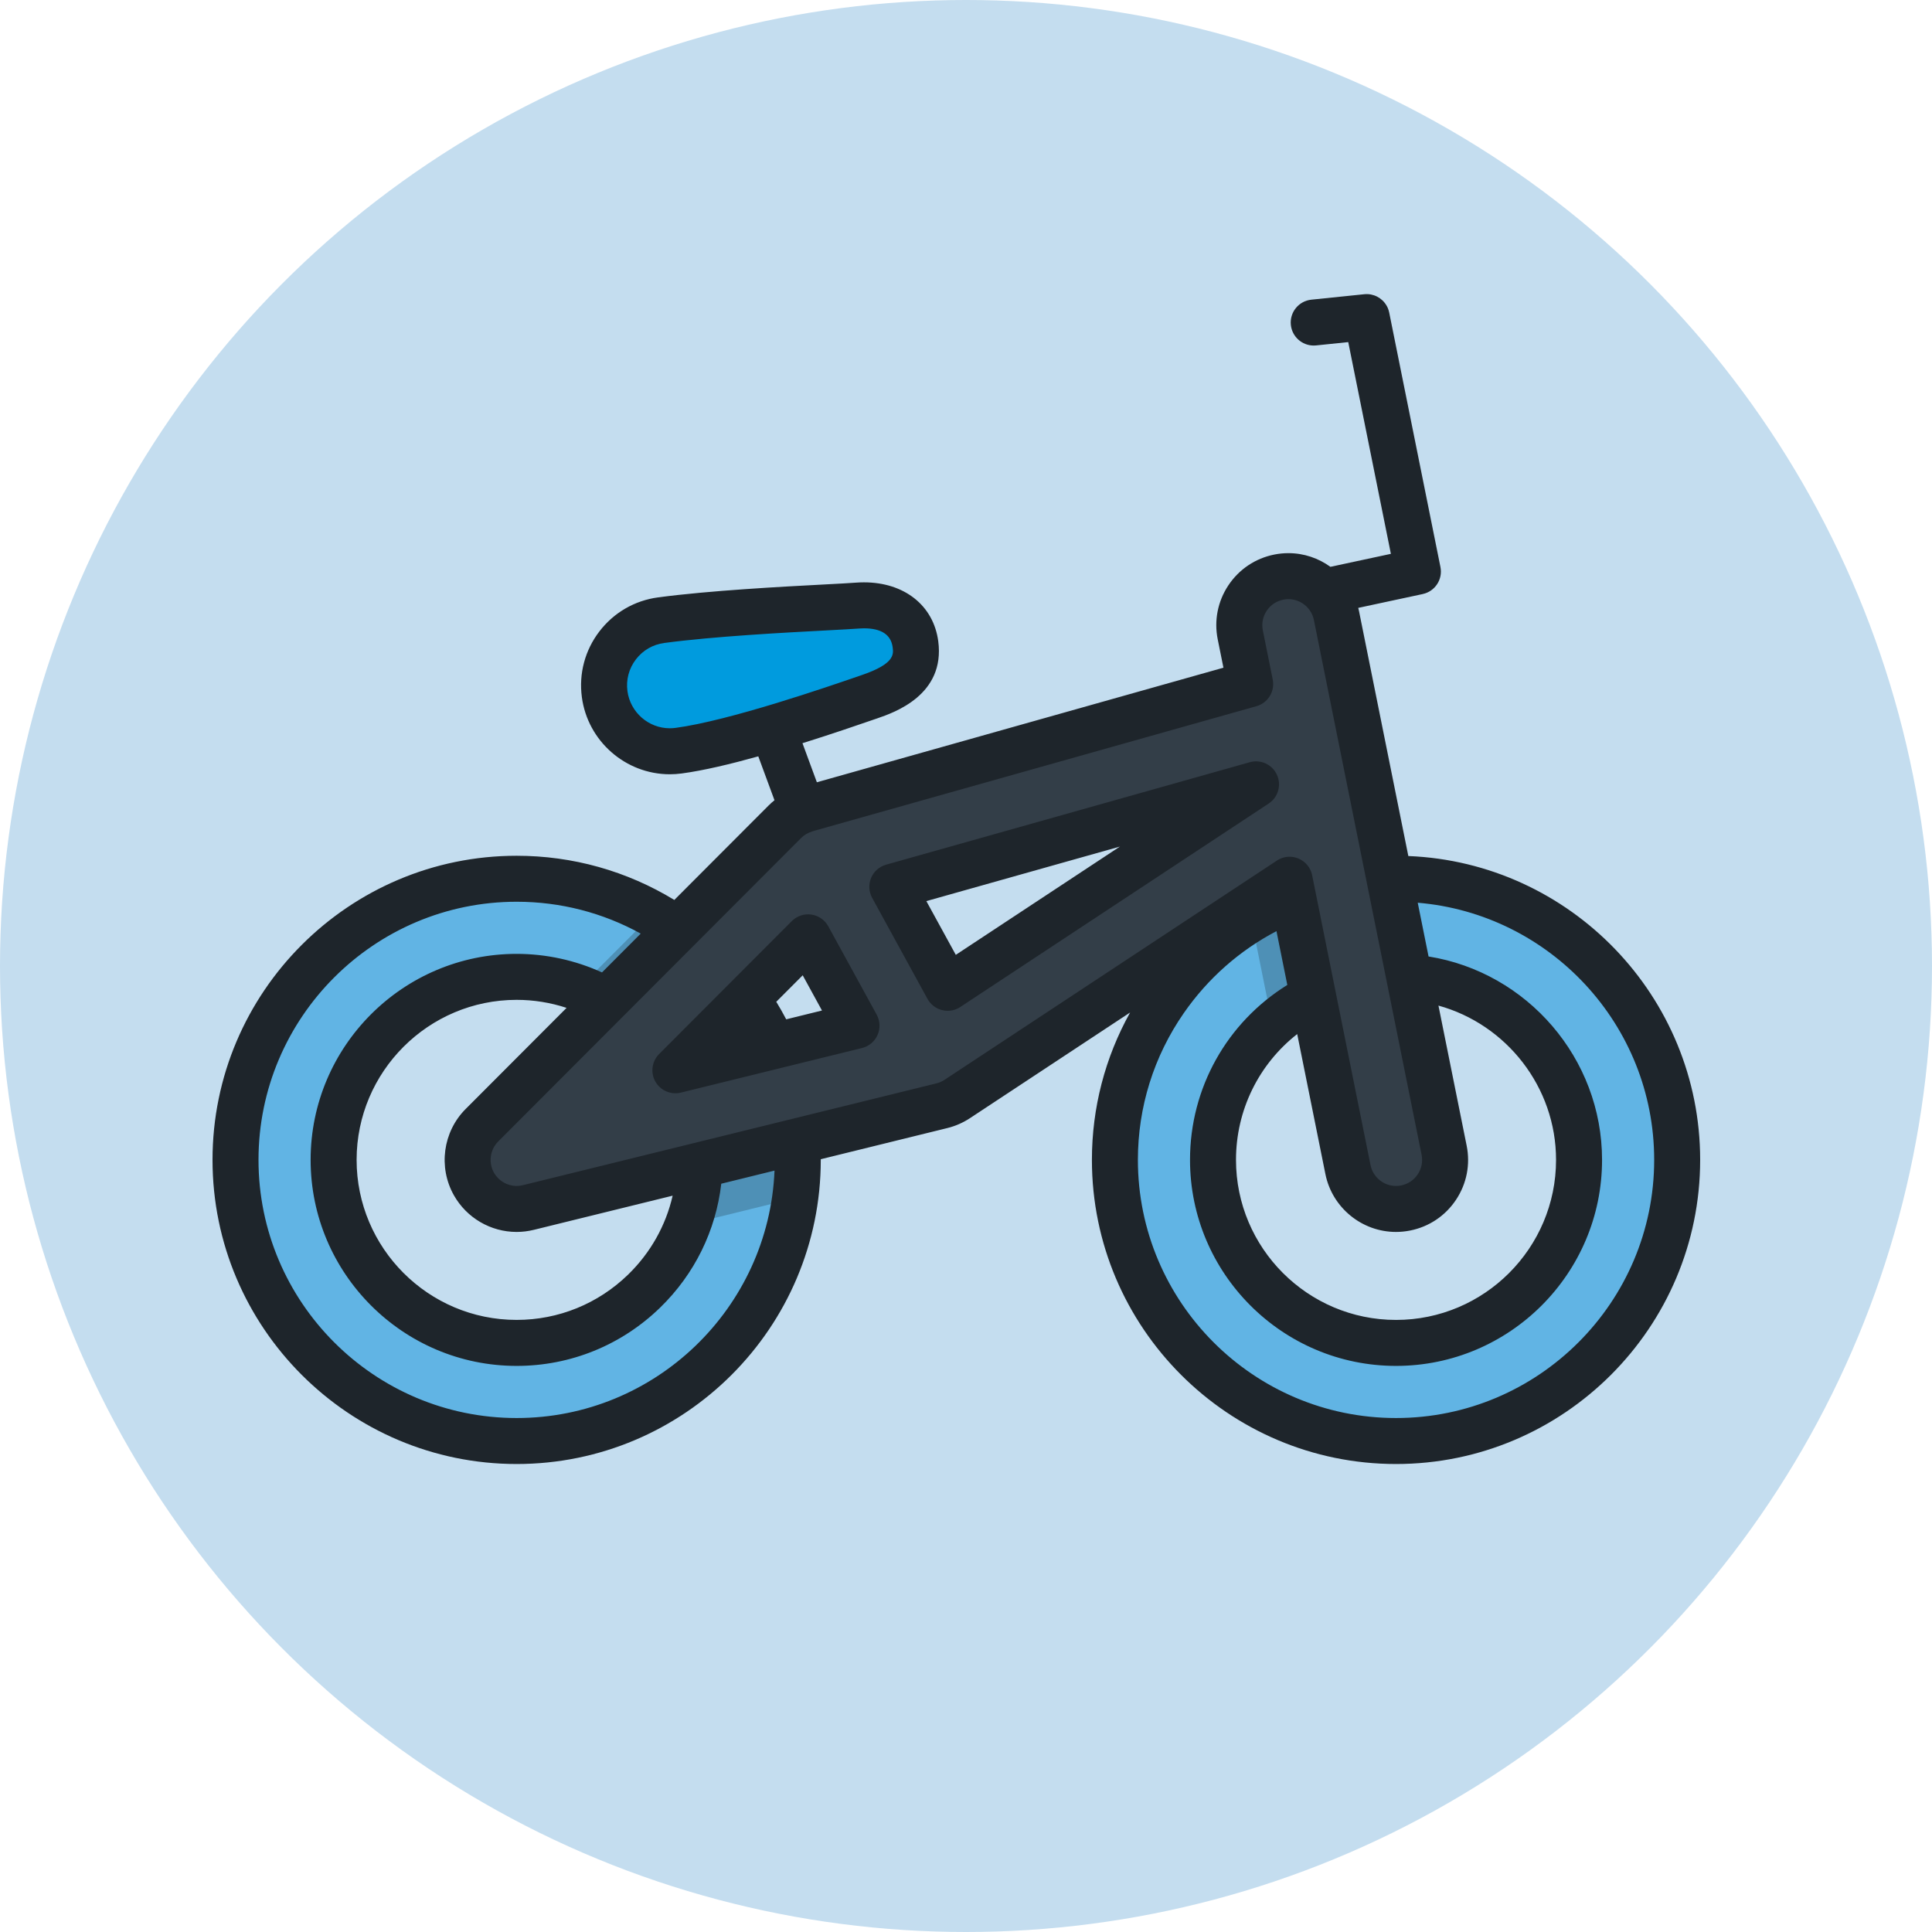 <svg width="100" height="100" viewBox="0 0 100 100" fill="none" xmlns="http://www.w3.org/2000/svg">
<circle cx="50" cy="50" r="50" fill="#C4DDEF"/>
<path d="M72.258 74.587C64.234 74.587 57.707 68.059 57.707 60.035C57.707 52.012 64.234 45.484 72.258 45.484C80.282 45.484 86.81 52.012 86.81 60.035C86.81 68.059 80.282 74.587 72.258 74.587ZM72.258 50.562C67.035 50.562 62.785 54.812 62.785 60.035C62.785 65.259 67.035 69.509 72.258 69.509C77.482 69.509 81.732 65.259 81.732 60.035C81.732 54.812 77.482 50.562 72.258 50.562Z" fill="#61B4E4"/>
<path opacity="0.2" d="M69.571 45.734C67.841 46.058 66.218 46.689 64.761 47.569L65.865 53.052C67.157 51.868 68.779 51.039 70.574 50.715L69.571 45.734Z" fill="black"/>
<path d="M26.742 74.587C18.718 74.587 12.19 68.059 12.19 60.035C12.19 52.012 18.718 45.484 26.742 45.484C34.766 45.484 41.293 52.012 41.293 60.035C41.293 68.059 34.765 74.587 26.742 74.587ZM26.742 50.562C21.518 50.562 17.268 54.812 17.268 60.035C17.268 65.259 21.518 69.509 26.742 69.509C31.965 69.509 36.215 65.259 36.215 60.035C36.215 54.812 31.965 50.562 26.742 50.562Z" fill="#61B4E4"/>
<path opacity="0.2" d="M39.747 53.514C39.024 52.078 38.059 50.763 36.909 49.639C36.568 49.306 36.211 48.99 35.84 48.691C35.516 48.43 35.181 48.182 34.836 47.95C34.743 47.887 33.842 47.261 33.792 47.31L29.978 51.132C31.632 51.735 33.071 52.788 34.15 54.14C34.915 55.101 35.498 56.212 35.846 57.422L39.747 53.514ZM40.938 56.839L36.005 58.053C36.141 58.693 36.215 59.356 36.215 60.035C36.215 61.213 35.997 62.341 35.602 63.382L41.158 62.014C41.246 61.367 41.293 60.707 41.293 60.035C41.293 58.938 41.17 57.868 40.938 56.839Z" fill="black"/>
<path d="M74.747 59.534L69.174 31.86C68.898 30.485 67.558 29.595 66.184 29.872C64.809 30.149 63.92 31.488 64.197 32.863L64.709 35.407L41.737 41.879L41.738 41.883C41.324 42 40.94 42.217 40.628 42.529L24.945 58.242C24.14 59.048 23.97 60.292 24.53 61.284C24.988 62.094 25.841 62.575 26.741 62.575C26.943 62.575 27.146 62.551 27.349 62.501L48.754 57.231C49.039 57.161 49.306 57.042 49.545 56.885L49.546 56.885L49.55 56.882C49.55 56.882 49.55 56.882 49.551 56.881L66.748 45.535L69.769 60.537C70.012 61.742 71.071 62.575 72.255 62.575C72.422 62.575 72.59 62.559 72.759 62.525C74.134 62.248 75.024 60.909 74.747 59.534ZM34.958 55.398L41.828 48.516L44.334 53.09L34.958 55.398ZM49.05 51.129L46.185 45.902L65.011 40.598L49.05 51.129Z" fill="#333E48"/>
<path d="M44.399 31.344C45.65 31.248 47.164 31.7 47.383 33.343C47.556 34.644 46.797 35.445 45.027 36.055C43.373 36.624 38.1 38.458 35.124 38.855C33.259 39.104 31.545 37.794 31.297 35.928C31.048 34.063 32.358 32.349 34.224 32.1C37.71 31.635 43.064 31.445 44.399 31.344Z" fill="#009BDE"/>
<path d="M72.895 44.308L70.341 31.625C70.331 31.571 70.315 31.518 70.302 31.464L73.64 30.748L73.64 30.747C74.276 30.611 74.686 29.989 74.557 29.349L71.905 16.178C71.905 16.177 71.904 16.176 71.904 16.175C71.898 16.145 71.89 16.115 71.881 16.086C71.879 16.077 71.877 16.068 71.874 16.059C71.865 16.028 71.854 15.998 71.842 15.969C71.839 15.962 71.837 15.954 71.834 15.947C71.824 15.923 71.812 15.9 71.8 15.877C71.794 15.865 71.789 15.852 71.782 15.841C71.776 15.83 71.77 15.821 71.764 15.811C71.533 15.417 71.089 15.181 70.619 15.229C70.618 15.229 70.618 15.229 70.617 15.229L67.876 15.511C67.222 15.579 66.746 16.163 66.814 16.817C66.877 17.429 67.394 17.885 67.996 17.885C68.037 17.885 68.078 17.883 68.12 17.879L69.785 17.707L71.992 28.667L68.862 29.339C68.245 28.893 67.492 28.631 66.689 28.631C66.442 28.631 66.193 28.656 65.95 28.705C64.973 28.902 64.132 29.467 63.58 30.297C63.029 31.126 62.833 32.121 63.03 33.097L63.325 34.56L42.281 40.49L41.536 38.468C43.09 37.981 44.474 37.504 45.286 37.224L45.415 37.18C46.286 36.88 48.934 35.968 48.563 33.186C48.316 31.337 46.807 30.142 44.717 30.142C44.582 30.142 44.444 30.147 44.309 30.157C43.991 30.182 43.414 30.212 42.684 30.251C40.458 30.368 36.732 30.565 34.066 30.92C32.849 31.082 31.768 31.709 31.022 32.685C30.276 33.66 29.955 34.868 30.117 36.085C30.42 38.36 32.378 40.076 34.67 40.076C34.873 40.076 35.079 40.062 35.282 40.035C36.409 39.885 37.822 39.547 39.249 39.148L40.087 41.42C39.982 41.505 39.881 41.594 39.786 41.689L34.903 46.581C32.444 45.083 29.644 44.294 26.741 44.294C18.062 44.294 11 51.356 11 60.035C11 68.716 18.062 75.777 26.742 75.777C35.422 75.777 42.483 68.716 42.483 60.035C42.483 60.024 42.483 60.012 42.483 60.001L49.039 58.387C49.451 58.285 49.84 58.115 50.202 57.878C50.204 57.877 50.206 57.875 50.208 57.874L58.494 52.407C57.198 54.734 56.517 57.342 56.517 60.035C56.517 68.716 63.578 75.777 72.258 75.777C80.939 75.777 88 68.716 88 60.035C88 51.569 81.281 44.644 72.895 44.308ZM34.967 37.675C34.868 37.688 34.768 37.695 34.67 37.695C33.566 37.695 32.623 36.868 32.476 35.771C32.398 35.184 32.553 34.601 32.913 34.131C33.272 33.66 33.794 33.358 34.381 33.28C36.953 32.937 40.619 32.743 42.809 32.628C43.554 32.588 44.144 32.557 44.49 32.531C44.566 32.525 44.642 32.522 44.717 32.522C45.617 32.522 46.117 32.851 46.203 33.5C46.251 33.86 46.317 34.351 44.64 34.929L44.511 34.974C42.839 35.55 37.751 37.304 34.967 37.675ZM26.742 73.397C19.374 73.397 13.38 67.403 13.38 60.035C13.38 52.668 19.374 46.674 26.742 46.674C29.009 46.674 31.202 47.242 33.164 48.323L31.159 50.332C29.778 49.703 28.268 49.372 26.742 49.372C20.862 49.372 16.078 54.156 16.078 60.035C16.078 65.915 20.862 70.699 26.742 70.699C29.53 70.699 32.17 69.626 34.173 67.677C35.951 65.948 37.052 63.699 37.333 61.269L40.089 60.59C39.797 67.701 33.923 73.397 26.742 73.397ZM23.494 61.868C24.154 63.038 25.398 63.765 26.741 63.765C27.041 63.765 27.341 63.728 27.633 63.656L34.816 61.888C34.464 63.429 33.674 64.841 32.513 65.971C30.956 67.484 28.907 68.318 26.741 68.318C22.174 68.319 18.458 64.603 18.458 60.035C18.458 55.468 22.174 51.752 26.741 51.752C27.622 51.752 28.496 51.894 29.326 52.167L24.102 57.401C22.925 58.58 22.675 60.417 23.494 61.868ZM48.911 55.877C48.904 55.882 48.897 55.886 48.89 55.891C48.761 55.977 48.619 56.038 48.47 56.075L27.064 61.345C26.958 61.371 26.849 61.385 26.741 61.385C26.256 61.385 25.806 61.122 25.567 60.699C25.271 60.174 25.361 59.509 25.787 59.083L41.471 43.37C41.63 43.211 41.834 43.093 42.061 43.029C42.093 43.02 42.125 43.009 42.156 42.998L65.032 36.553C65.631 36.384 65.999 35.782 65.876 35.172L65.364 32.628C65.293 32.274 65.363 31.915 65.563 31.615C65.762 31.315 66.066 31.11 66.42 31.039C66.509 31.021 66.6 31.012 66.689 31.012C67.327 31.012 67.882 31.468 68.008 32.095L73.581 59.77C73.652 60.123 73.582 60.483 73.382 60.782C73.183 61.083 72.878 61.287 72.525 61.358C72.436 61.376 72.346 61.385 72.256 61.385C71.618 61.385 71.063 60.93 70.937 60.302L67.916 45.3C67.838 44.913 67.572 44.589 67.206 44.437C67.059 44.376 66.904 44.345 66.749 44.345C66.519 44.345 66.291 44.412 66.094 44.542L48.911 55.877ZM75.914 59.299L74.454 52.049C77.971 53.02 80.541 56.263 80.541 60.035C80.541 64.603 76.826 68.319 72.258 68.319C67.691 68.319 63.975 64.603 63.975 60.035C63.975 57.454 65.159 55.077 67.143 53.523L68.603 60.772C68.952 62.506 70.488 63.765 72.255 63.765C72.503 63.765 72.751 63.74 72.994 63.691C73.971 63.495 74.812 62.93 75.364 62.1C75.915 61.27 76.111 60.276 75.914 59.299ZM72.258 73.397C64.891 73.397 58.897 67.403 58.897 60.035C58.897 57.307 59.718 54.681 61.27 52.442C62.516 50.645 64.158 49.197 66.07 48.196L66.631 50.981C63.503 52.923 61.595 56.314 61.595 60.036C61.595 65.916 66.378 70.699 72.258 70.699C78.138 70.699 82.922 65.916 82.922 60.036C82.922 54.78 79.046 50.323 73.942 49.507L73.382 46.725C80.225 47.298 85.62 53.047 85.62 60.036C85.62 67.403 79.626 73.397 72.258 73.397ZM66.094 40.103C65.85 39.569 65.253 39.292 64.689 39.452L45.863 44.756C45.514 44.854 45.229 45.106 45.088 45.441C44.948 45.775 44.968 46.155 45.142 46.473L48.006 51.7C48.166 51.992 48.44 52.203 48.763 52.283C48.858 52.307 48.954 52.319 49.05 52.319C49.281 52.319 49.509 52.251 49.705 52.122L65.667 41.591C66.157 41.268 66.338 40.636 66.094 40.103ZM49.472 49.423L47.948 46.641L57.968 43.818L49.472 49.423ZM42.871 47.944C42.691 47.615 42.367 47.391 41.995 47.338C41.624 47.284 41.25 47.41 40.985 47.675L34.116 54.557C33.739 54.935 33.659 55.518 33.922 55.983C34.136 56.363 34.536 56.588 34.958 56.588C35.052 56.588 35.148 56.577 35.243 56.553L44.618 54.245C44.977 54.157 45.275 53.907 45.423 53.568C45.572 53.23 45.555 52.842 45.377 52.518L42.871 47.944ZM40.694 52.76C40.533 52.452 40.361 52.149 40.18 51.852L41.548 50.481L42.546 52.304L40.694 52.76Z" fill="#1E252B"/>
</svg>
